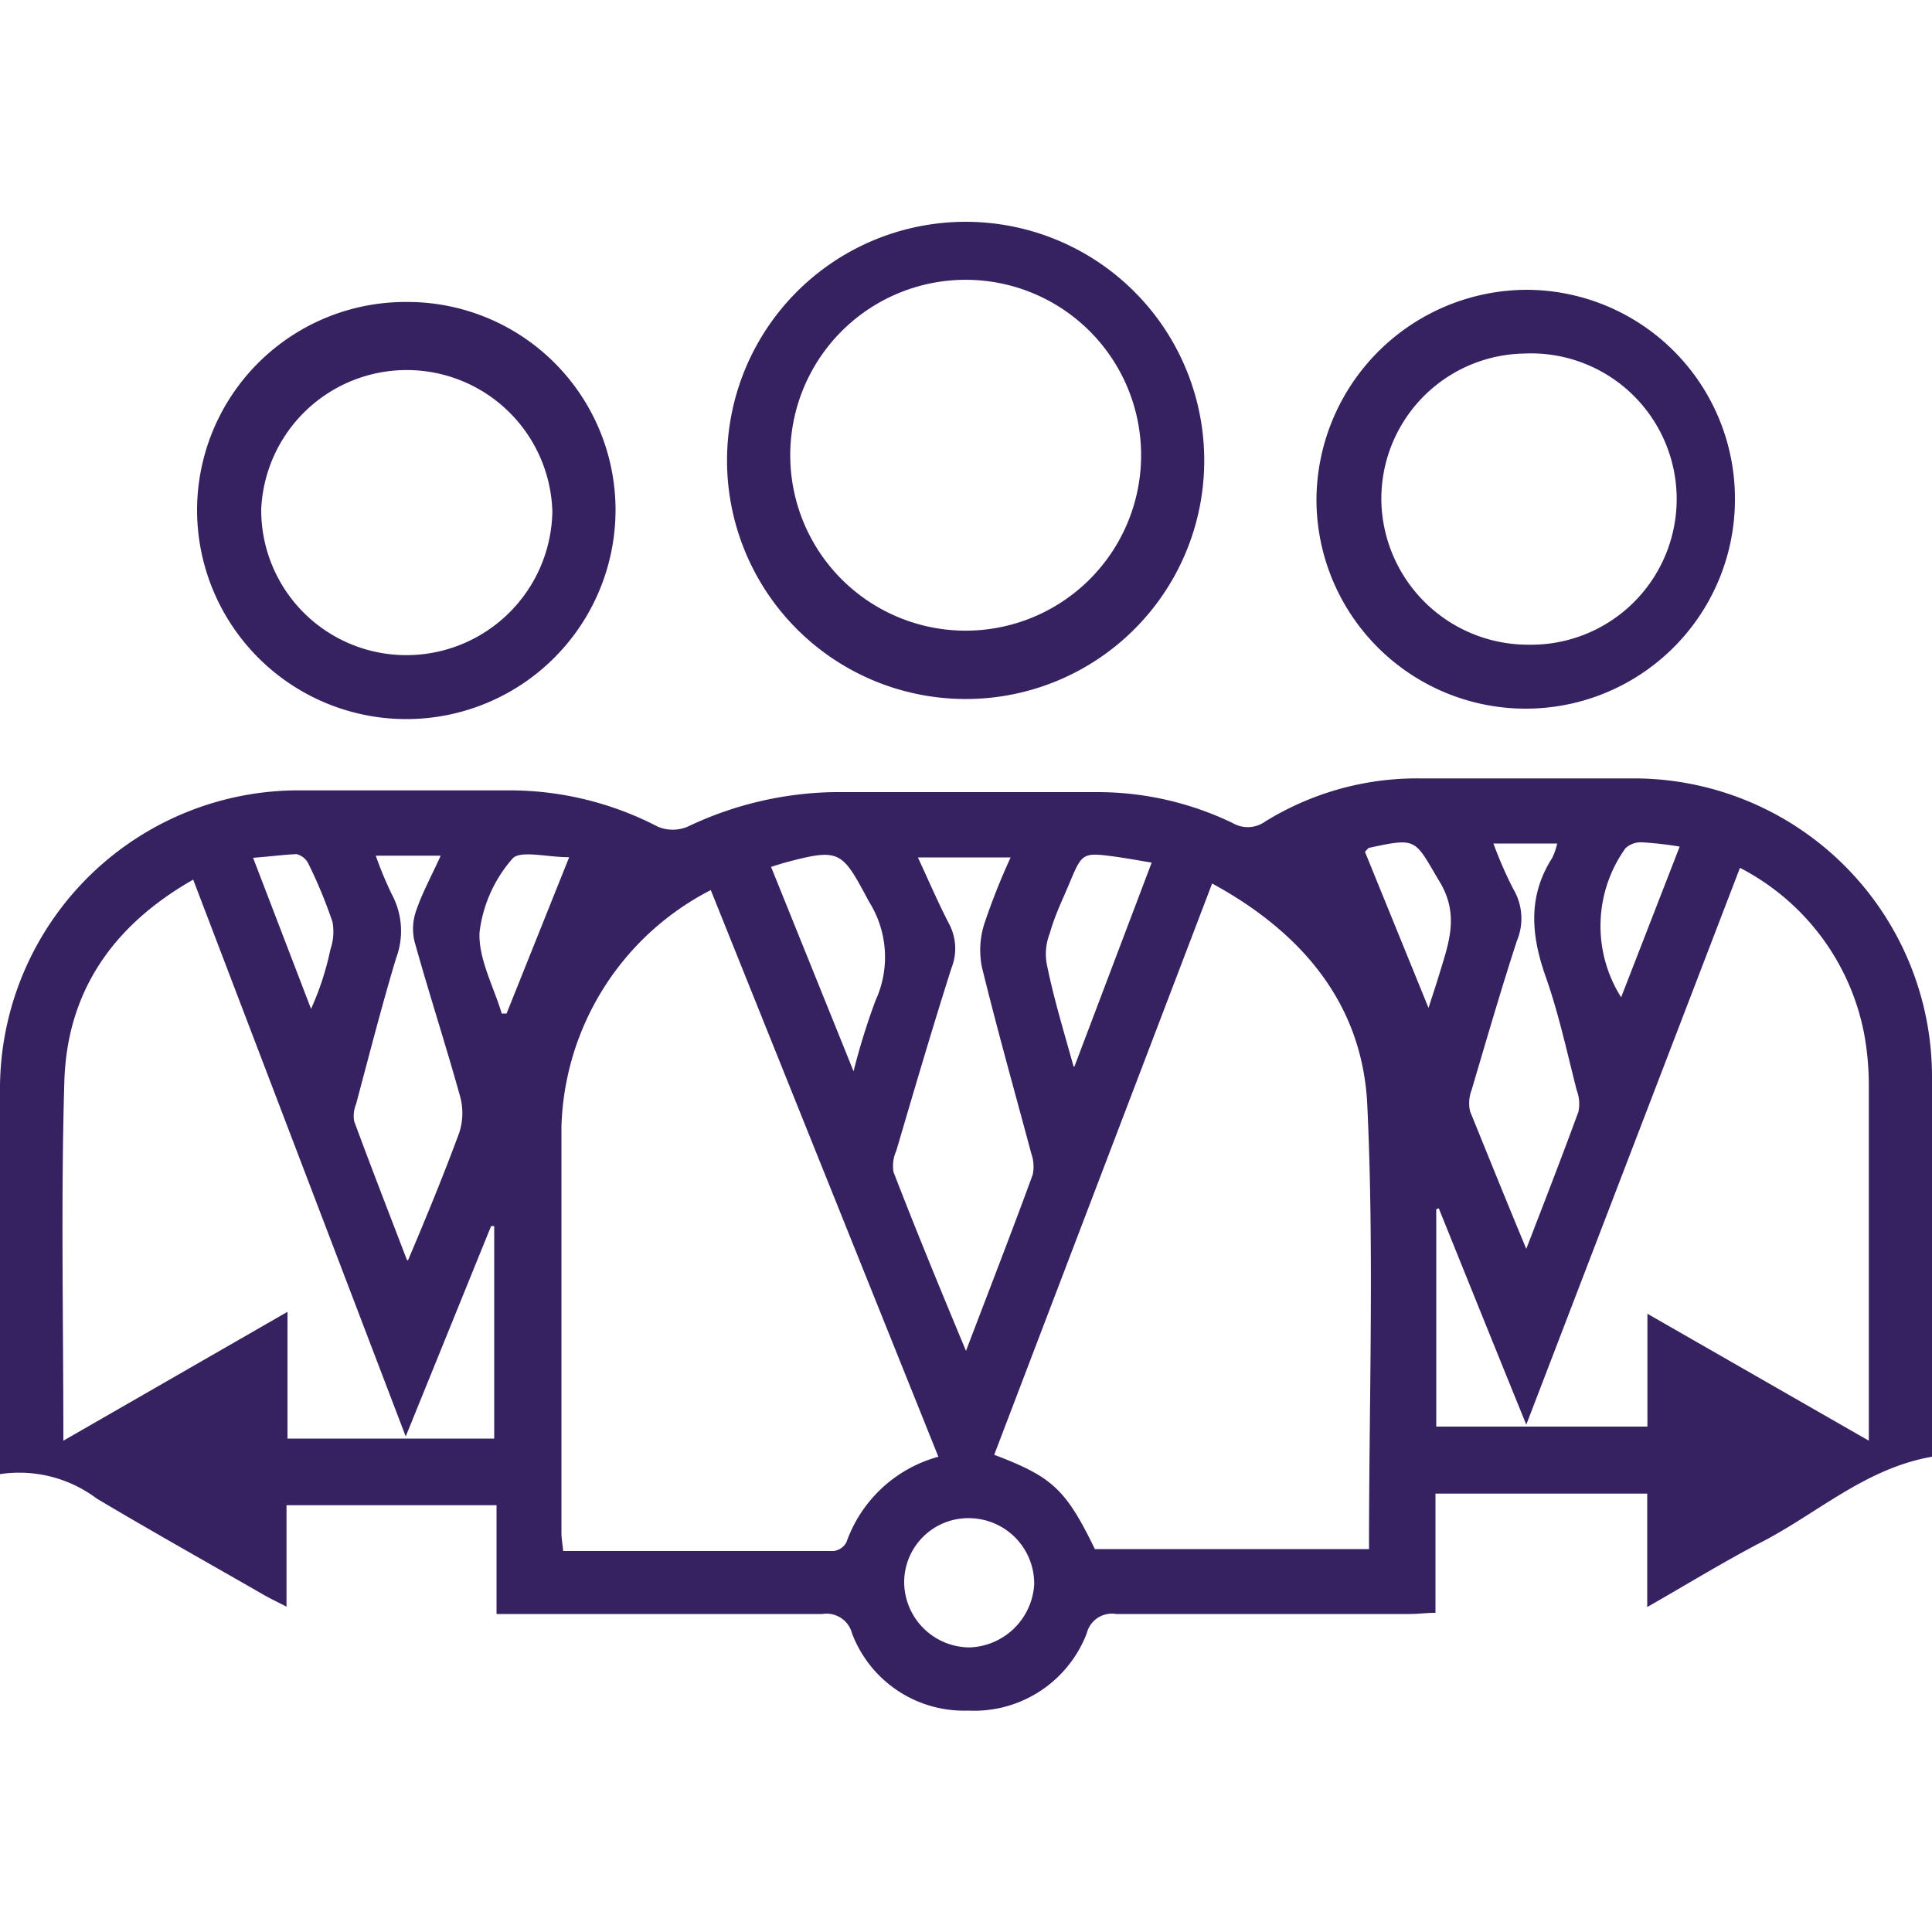 <svg id="Layer_1" data-name="Layer 1" xmlns="http://www.w3.org/2000/svg" width="100" height="100" fill="#372261" viewBox="0 0 100 100"><title>Corporate governance</title><path d="M74.3,77.31v6.17c-.48,0-.89.06-1.29.06-5.08,0-10.16,0-15.24,0a1.34,1.34,0,0,0-1.52,1,6.24,6.24,0,0,1-6.15,4,6.19,6.19,0,0,1-6-4,1.36,1.36,0,0,0-1.53-1c-5.16,0-10.31,0-15.47,0h-1.4V77.91H14.83v5.25c-.51-.26-.84-.42-1.16-.6-2.9-1.67-5.82-3.3-8.67-5A6.68,6.68,0,0,0,0,76.3V56.55A15.46,15.46,0,0,1,15.67,40.91c3.5,0,7,0,10.5,0a16.65,16.65,0,0,1,7.88,1.88,2,2,0,0,0,1.54,0A18.27,18.27,0,0,1,43.15,41Q50,41,56.89,41a16.09,16.09,0,0,1,6.91,1.6,1.55,1.55,0,0,0,1.69-.08,14.94,14.94,0,0,1,8-2.23c3.69,0,7.39,0,11.08,0A15.44,15.44,0,0,1,100,55.81V75.4c-3.5.61-6,3-9,4.51-1.9,1-3.71,2.11-5.74,3.27V77.31ZM62.74,45.73,51.46,75.3c3,1.14,3.7,1.77,5.21,4.88H70.86c0-7.75.27-15.41-.09-23C70.52,52,67.44,48.29,62.74,45.73ZM48.57,75.4,36.79,46.07a14.22,14.22,0,0,0-7.73,12.27c0,7,0,14,0,21,0,.29.06.59.09.94,4.73,0,9.37,0,14,0a.87.87,0,0,0,.66-.45A7,7,0,0,1,48.57,75.4Zm48.16-.83V73.11c0-5.61,0-11.23,0-16.84a14.88,14.88,0,0,0-.24-2.75,12.27,12.27,0,0,0-6.43-8.6L79,73.74c-1.57-3.86-3.05-7.53-4.53-11.2l-.13.05V73.84H85.27V68Zm-93.45,0,11.6-6.67v6.56h10.7v-11l-.16,0L21,74.35,10,45.53C5.78,47.93,3.46,51.39,3.33,56,3.15,62.1,3.28,68.21,3.28,74.57ZM50,69.92c1.23-3.23,2.37-6.16,3.45-9.11a2,2,0,0,0-.07-1.1c-.86-3.22-1.77-6.43-2.56-9.67a4.48,4.48,0,0,1,.15-2.29,34.7,34.7,0,0,1,1.34-3.37H47.51c.57,1.23,1.05,2.35,1.61,3.43a2.73,2.73,0,0,1,.13,2.29c-1,3.14-1.93,6.31-2.86,9.47a1.88,1.88,0,0,0-.14,1.1C47.41,63.67,48.63,66.64,50,69.92Zm29-5.28c1-2.59,1.87-4.83,2.7-7.1a2,2,0,0,0-.09-1.11c-.51-2-.94-4-1.61-5.89-.75-2.13-.93-4.15.34-6.13a3.31,3.31,0,0,0,.26-.75h-3.3A20.58,20.58,0,0,0,78.32,46a3,3,0,0,1,.19,2.71c-.83,2.55-1.58,5.14-2.34,7.71a1.91,1.91,0,0,0-.08,1.1C77,59.76,77.9,62,79,64.64Zm-57.88.59c1-2.36,1.86-4.46,2.65-6.6a3.27,3.27,0,0,0,.05-1.86c-.75-2.7-1.62-5.36-2.37-8.06a2.85,2.85,0,0,1,.11-1.63c.32-.92.8-1.79,1.25-2.79H19.45a19.19,19.19,0,0,0,.83,2,4,4,0,0,1,.22,3.31c-.75,2.5-1.39,5-2.07,7.55a1.61,1.61,0,0,0-.1.88C19.19,60.36,20.09,62.68,21.07,65.23ZM50.18,78.58a3.32,3.32,0,0,0-3.38,3.33,3.4,3.4,0,0,0,3.38,3.36A3.47,3.47,0,0,0,53.53,82,3.39,3.39,0,0,0,50.18,78.58Zm-6-23.13a34.68,34.68,0,0,1,1.14-3.67,5.38,5.38,0,0,0-.34-5.11c-1.42-2.66-1.48-2.79-4.43-2l-.64.2Zm11.43-.24,4-10.56c-.7-.12-1.26-.22-1.82-.3-1.77-.24-1.77-.23-2.45,1.4-.36.85-.76,1.68-1,2.55a2.93,2.93,0,0,0-.17,1.54C54.5,51.52,55,53.17,55.57,55.21ZM29.46,44.37c-1.16,0-2.56-.38-2.94.08a7.06,7.06,0,0,0-1.7,3.81c-.06,1.37.73,2.8,1.15,4.2l.25,0Zm44.48,7.8c.24-.75.4-1.22.54-1.69.49-1.63,1.1-3.13,0-4.9-1.27-2.14-1.11-2.24-3.6-1.7-.06,0-.11.09-.23.21Zm13-8.35A17.8,17.8,0,0,0,85,43.6a1.16,1.16,0,0,0-.87.31,6.91,6.91,0,0,0-.22,7.71ZM13.1,44.4l3,7.82a14.73,14.73,0,0,0,1-3.07,2.83,2.83,0,0,0,.11-1.43,24.68,24.68,0,0,0-1.24-3,.94.94,0,0,0-.62-.51C14.66,44.24,14,44.33,13.1,44.4Z"/><path d="M49.88,36.18A12.35,12.35,0,1,1,62.33,24,12.34,12.34,0,0,1,49.88,36.18Zm9.18-12.37a9.08,9.08,0,1,0-18.15.1,9.08,9.08,0,0,0,18.15-.1Z"/><path d="M89.8,25.9a10.83,10.83,0,0,1-21.66-.1A10.92,10.92,0,0,1,79,15,10.81,10.81,0,0,1,89.8,25.9ZM78.88,18.3A7.52,7.52,0,0,0,71.5,26a7.6,7.6,0,0,0,7.61,7.37,7.54,7.54,0,1,0-.23-15.07Z"/><path d="M21.05,15.63A10.77,10.77,0,0,1,31.86,26.39a10.83,10.83,0,1,1-21.66,0A10.79,10.79,0,0,1,21.05,15.63Zm0,18.28a7.56,7.56,0,0,0,7.54-7.43,7.54,7.54,0,0,0-15.07-.11A7.51,7.51,0,0,0,21,33.91Z"/></svg>